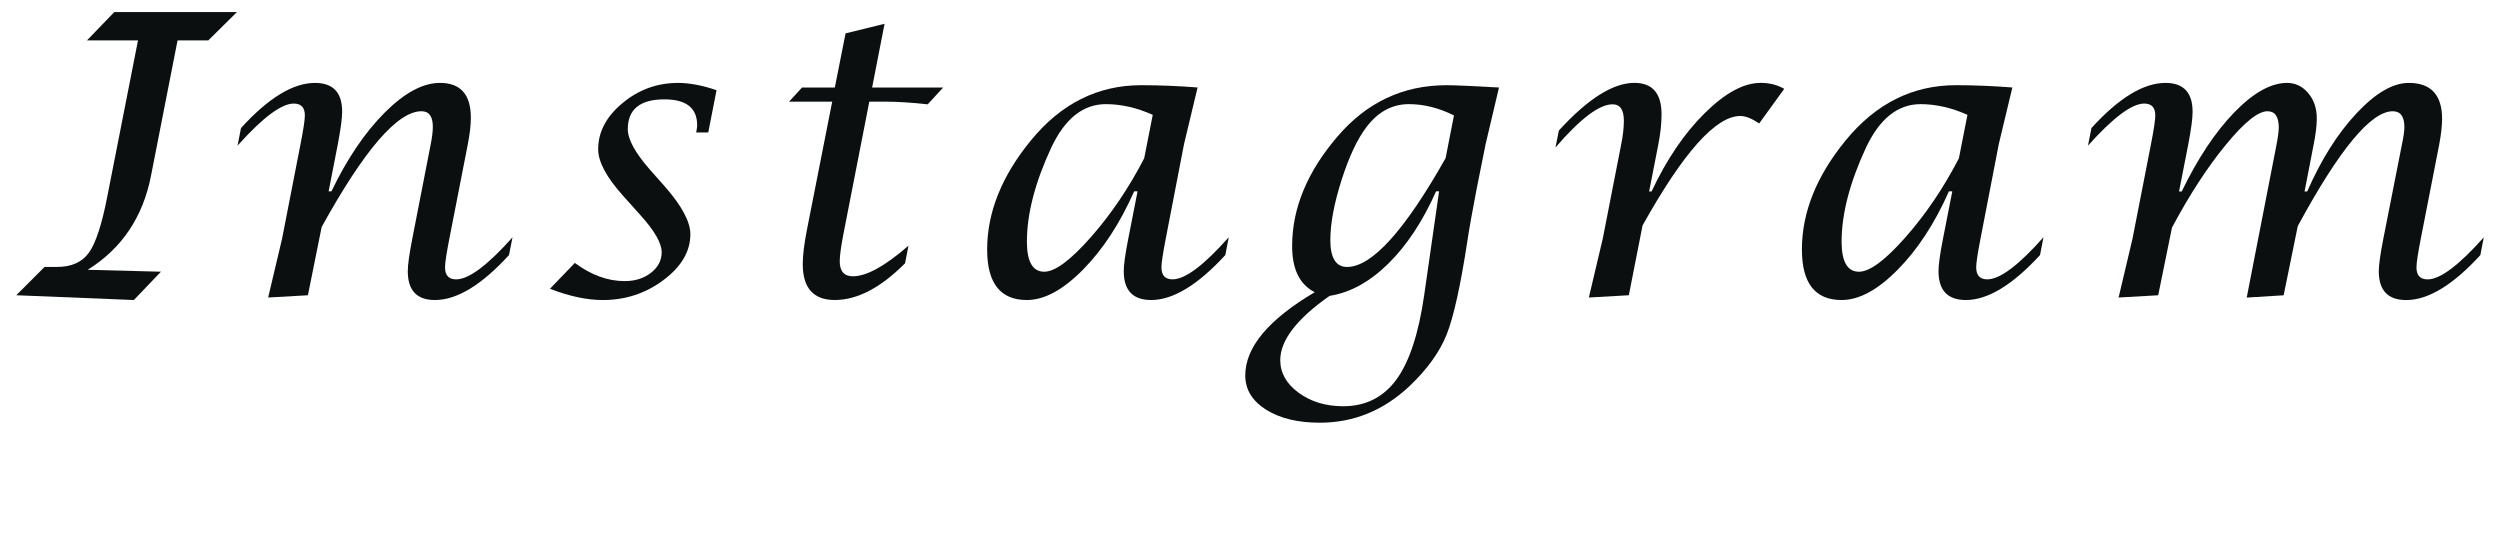 <?xml version="1.0" encoding="utf-8"?>
<!-- Generator: Adobe Illustrator 16.0.3, SVG Export Plug-In . SVG Version: 6.00 Build 0)  -->
<!DOCTYPE svg PUBLIC "-//W3C//DTD SVG 1.1//EN" "http://www.w3.org/Graphics/SVG/1.1/DTD/svg11.dtd">
<svg version="1.1" id="レイヤー_1" xmlns="http://www.w3.org/2000/svg" xmlns:xlink="http://www.w3.org/1999/xlink" x="0px"
	 y="0px" width="134px" height="30px" viewBox="0 0 134 30" enable-background="new 0 0 134 30" xml:space="preserve">
<g>
	<g>
		<path fill="#0C0F10" d="M0.873,15.825l1.515-1.518h0.677c0.769,0,1.335-0.255,1.701-0.764c0.367-0.51,0.695-1.513,0.985-3.01
			l1.646-8.367H4.661l1.464-1.518h6.574l-1.535,1.518H9.517l-1.424,7.26c-0.438,2.222-1.569,3.9-3.394,5.035l3.929,0.102
			l-1.454,1.518L0.873,15.825z"/>
		<path fill="#0C0F10" d="M14.373,15.947l0.747-3.157l0.988-5.065c0.155-0.786,0.232-1.299,0.232-1.538
			c0-0.424-0.198-0.636-0.596-0.636c-0.66,0-1.663,0.751-3.011,2.254l0.184-0.942c1.467-1.612,2.79-2.419,3.968-2.419
			c0.97,0,1.454,0.513,1.454,1.538c0,0.349-0.077,0.93-0.231,1.743l-0.494,2.532h0.15c0.842-1.749,1.792-3.156,2.854-4.219
			c1.061-1.063,2.049-1.595,2.964-1.595c1.104,0,1.656,0.622,1.656,1.866c0,0.403-0.059,0.896-0.173,1.477l-0.979,5.004
			c-0.155,0.793-0.232,1.306-0.232,1.538c0,0.431,0.199,0.646,0.597,0.646c0.674,0,1.68-0.751,3.02-2.253l-0.19,0.952
			c-1.469,1.606-2.791,2.408-3.97,2.408c-0.97,0-1.454-0.515-1.454-1.545c0-0.342,0.081-0.922,0.242-1.742l0.979-5.019
			c0.081-0.39,0.121-0.718,0.121-0.983c0-0.554-0.202-0.83-0.605-0.83c-1.286,0-3.07,2.068-5.353,6.204l-0.737,3.66L14.373,15.947z"
			/>
		<path fill="#0C0F10" d="M29.478,15.477l1.333-1.384c0.874,0.649,1.765,0.974,2.671,0.974c0.559,0,1.027-0.148,1.41-0.446
			c0.383-0.297,0.574-0.664,0.574-1.102c0-0.485-0.38-1.148-1.141-1.99l-0.919-1.025c-0.896-0.997-1.344-1.831-1.344-2.502
			c0-0.929,0.435-1.755,1.304-2.476c0.868-0.722,1.86-1.082,2.979-1.082c0.612,0,1.299,0.13,2.062,0.39L37.962,7.1h-0.646
			l0.03-0.174c0.013-0.062,0.021-0.133,0.021-0.215c0-0.924-0.584-1.385-1.752-1.385c-1.311,0-1.965,0.533-1.965,1.6
			c0,0.54,0.392,1.258,1.173,2.153l0.827,0.933c0.901,1.033,1.354,1.881,1.354,2.543c0,0.917-0.479,1.733-1.434,2.451
			c-0.956,0.719-2.045,1.076-3.263,1.076C31.452,16.081,30.509,15.88,29.478,15.477z"/>
		<path fill="#0C0F10" d="M44.606,5.449h-2.313l0.696-0.759h1.758l0.575-2.901l2.091-0.514L46.746,4.69h3.807l-0.827,0.902
			c-0.869-0.096-1.64-0.144-2.313-0.144h-0.818l-1.373,7.023c-0.142,0.726-0.212,1.234-0.212,1.528c0,0.54,0.235,0.81,0.706,0.81
			c0.729,0,1.721-0.546,2.979-1.641l-0.183,0.943c-1.307,1.313-2.562,1.969-3.767,1.969c-1.146,0-1.717-0.642-1.717-1.928
			c0-0.457,0.073-1.066,0.222-1.824L44.606,5.449z"/>
		<path fill="#0C0F10" d="M60.973,10.257H60.79c-0.76,1.717-1.674,3.116-2.744,4.199c-1.07,1.084-2.072,1.625-3.006,1.625
			c-1.419,0-2.129-0.901-2.129-2.707c0-1.988,0.78-3.938,2.343-5.844c1.615-1.976,3.588-2.964,5.918-2.964
			c0.962,0,1.969,0.041,3.019,0.123l-0.727,3.035l-0.979,5.065c-0.154,0.793-0.231,1.306-0.231,1.538
			c0,0.431,0.198,0.646,0.596,0.646c0.673,0,1.677-0.751,3.01-2.256l-0.183,0.954c-1.477,1.606-2.802,2.41-3.976,2.41
			c-0.979,0-1.468-0.517-1.468-1.548c0-0.342,0.081-0.923,0.243-1.743L60.973,10.257z M61.787,6.156
			c-0.849-0.382-1.687-0.574-2.515-0.574c-1.225,0-2.205,0.787-2.938,2.359c-0.861,1.859-1.292,3.53-1.292,5.014
			c0,1.073,0.31,1.609,0.929,1.609c0.578,0,1.411-0.616,2.498-1.851c1.086-1.233,2.04-2.644,2.86-4.229L61.787,6.156z"/>
		<path fill="#0C0F10" d="M70.469,15.662c-0.807-0.41-1.211-1.233-1.211-2.471c0-2.023,0.807-3.979,2.424-5.865
			c1.568-1.839,3.519-2.759,5.848-2.759c0.443,0,1.384,0.041,2.816,0.123l-0.717,3.035l-0.477,2.379
			c-0.24,1.251-0.406,2.174-0.494,2.769c-0.369,2.427-0.742,4.109-1.115,5.05c-0.373,0.938-1.035,1.861-1.984,2.765
			c-1.393,1.313-3,1.969-4.815,1.969c-1.187,0-2.146-0.234-2.888-0.701c-0.74-0.471-1.11-1.08-1.11-1.83
			C66.744,18.618,67.984,17.132,70.469,15.662z M77.135,10.257h-0.162c-0.715,1.607-1.568,2.899-2.563,3.877
			c-0.996,0.978-2.043,1.552-3.142,1.724c-1.764,1.235-2.646,2.386-2.646,3.445c0,0.682,0.328,1.266,0.983,1.747
			c0.656,0.481,1.451,0.724,2.39,0.724c1.205,0,2.153-0.479,2.854-1.432c0.694-0.953,1.19-2.459,1.487-4.518L77.135,10.257z
			 M77.932,6.187c-0.809-0.403-1.611-0.605-2.414-0.605c-0.895,0-1.649,0.407-2.27,1.221c-0.492,0.643-0.939,1.591-1.34,2.846
			c-0.4,1.254-0.602,2.326-0.602,3.215c0,0.963,0.301,1.445,0.897,1.445c1.325,0,3.088-1.944,5.282-5.834L77.932,6.187z"/>
		<path fill="#0C0F10" d="M85.162,15.947l0.746-3.154l0.979-5.009c0.104-0.506,0.152-0.942,0.152-1.312
			c0-0.587-0.201-0.881-0.605-0.881c-0.715,0-1.731,0.771-3.061,2.315l0.182-0.911c1.557-1.702,2.904-2.553,4.049-2.553
			c0.972,0,1.455,0.563,1.455,1.69c0,0.499-0.061,1.052-0.182,1.66l-0.484,2.47h0.131c0.804-1.711,1.748-3.108,2.845-4.193
			c1.094-1.085,2.096-1.627,3.004-1.627c0.471,0,0.894,0.107,1.262,0.32l-1.342,1.854c-0.397-0.267-0.733-0.399-1.01-0.399
			c-1.314,0-3.062,1.956-5.242,5.869l-0.735,3.739L85.162,15.947z"/>
		<path fill="#0C0F10" d="M104.643,10.257h-0.182c-0.76,1.717-1.674,3.116-2.744,4.199c-1.07,1.084-2.072,1.625-3.006,1.625
			c-1.42,0-2.129-0.901-2.129-2.707c0-1.988,0.781-3.938,2.342-5.844c1.615-1.976,3.588-2.964,5.918-2.964
			c0.963,0,1.969,0.041,3.02,0.123l-0.727,3.035l-0.979,5.065c-0.156,0.793-0.232,1.306-0.232,1.538
			c0,0.431,0.197,0.646,0.596,0.646c0.672,0,1.678-0.751,3.01-2.256l-0.184,0.954c-1.477,1.606-2.801,2.41-3.975,2.41
			c-0.979,0-1.467-0.517-1.467-1.548c0-0.342,0.08-0.923,0.242-1.743L104.643,10.257z M105.455,6.156
			c-0.848-0.382-1.686-0.574-2.514-0.574c-1.226,0-2.203,0.787-2.938,2.359c-0.86,1.859-1.293,3.53-1.293,5.014
			c0,1.073,0.312,1.609,0.931,1.609c0.577,0,1.409-0.616,2.496-1.851c1.086-1.233,2.041-2.644,2.86-4.229L105.455,6.156z"/>
		<path fill="#0C0F10" d="M113.557,15.947l0.746-3.157l0.99-5.065c0.154-0.786,0.23-1.299,0.23-1.538
			c0-0.424-0.197-0.636-0.596-0.636c-0.66,0-1.662,0.751-3.011,2.254l0.185-0.942c1.467-1.612,2.789-2.419,3.969-2.419
			c0.969,0,1.453,0.517,1.453,1.55c0,0.349-0.076,0.927-0.23,1.734l-0.496,2.535h0.143c0.861-1.779,1.804-3.193,2.822-4.244
			c1.02-1.05,1.961-1.575,2.822-1.575c0.451,0,0.83,0.182,1.135,0.544c0.307,0.362,0.461,0.814,0.461,1.354
			c0,0.397-0.059,0.873-0.172,1.427l-0.484,2.494h0.142c0.748-1.711,1.631-3.108,2.646-4.192c1.017-1.085,1.947-1.627,2.797-1.627
			c1.191,0,1.787,0.643,1.787,1.928c0,0.383-0.055,0.854-0.162,1.415l-0.979,5.004c-0.154,0.786-0.232,1.299-0.232,1.538
			c0,0.431,0.199,0.646,0.599,0.646c0.666,0,1.67-0.751,3.008-2.253l-0.183,0.952c-1.471,1.606-2.797,2.409-3.977,2.409
			c-0.977,0-1.467-0.517-1.467-1.546c0-0.335,0.082-0.915,0.244-1.742l0.986-4.998c0.096-0.451,0.143-0.778,0.143-0.983
			c0-0.567-0.209-0.851-0.625-0.851c-1.172,0-2.869,2.052-5.09,6.155l-0.758,3.709l-1.979,0.123l1.586-8.134
			c0.087-0.451,0.132-0.779,0.132-0.983c0-0.581-0.203-0.871-0.605-0.871c-0.506,0-1.25,0.601-2.236,1.803
			c-0.986,1.202-1.947,2.68-2.883,4.435l-0.738,3.626L113.557,15.947z"/>
	</g>
</g>
</svg>
